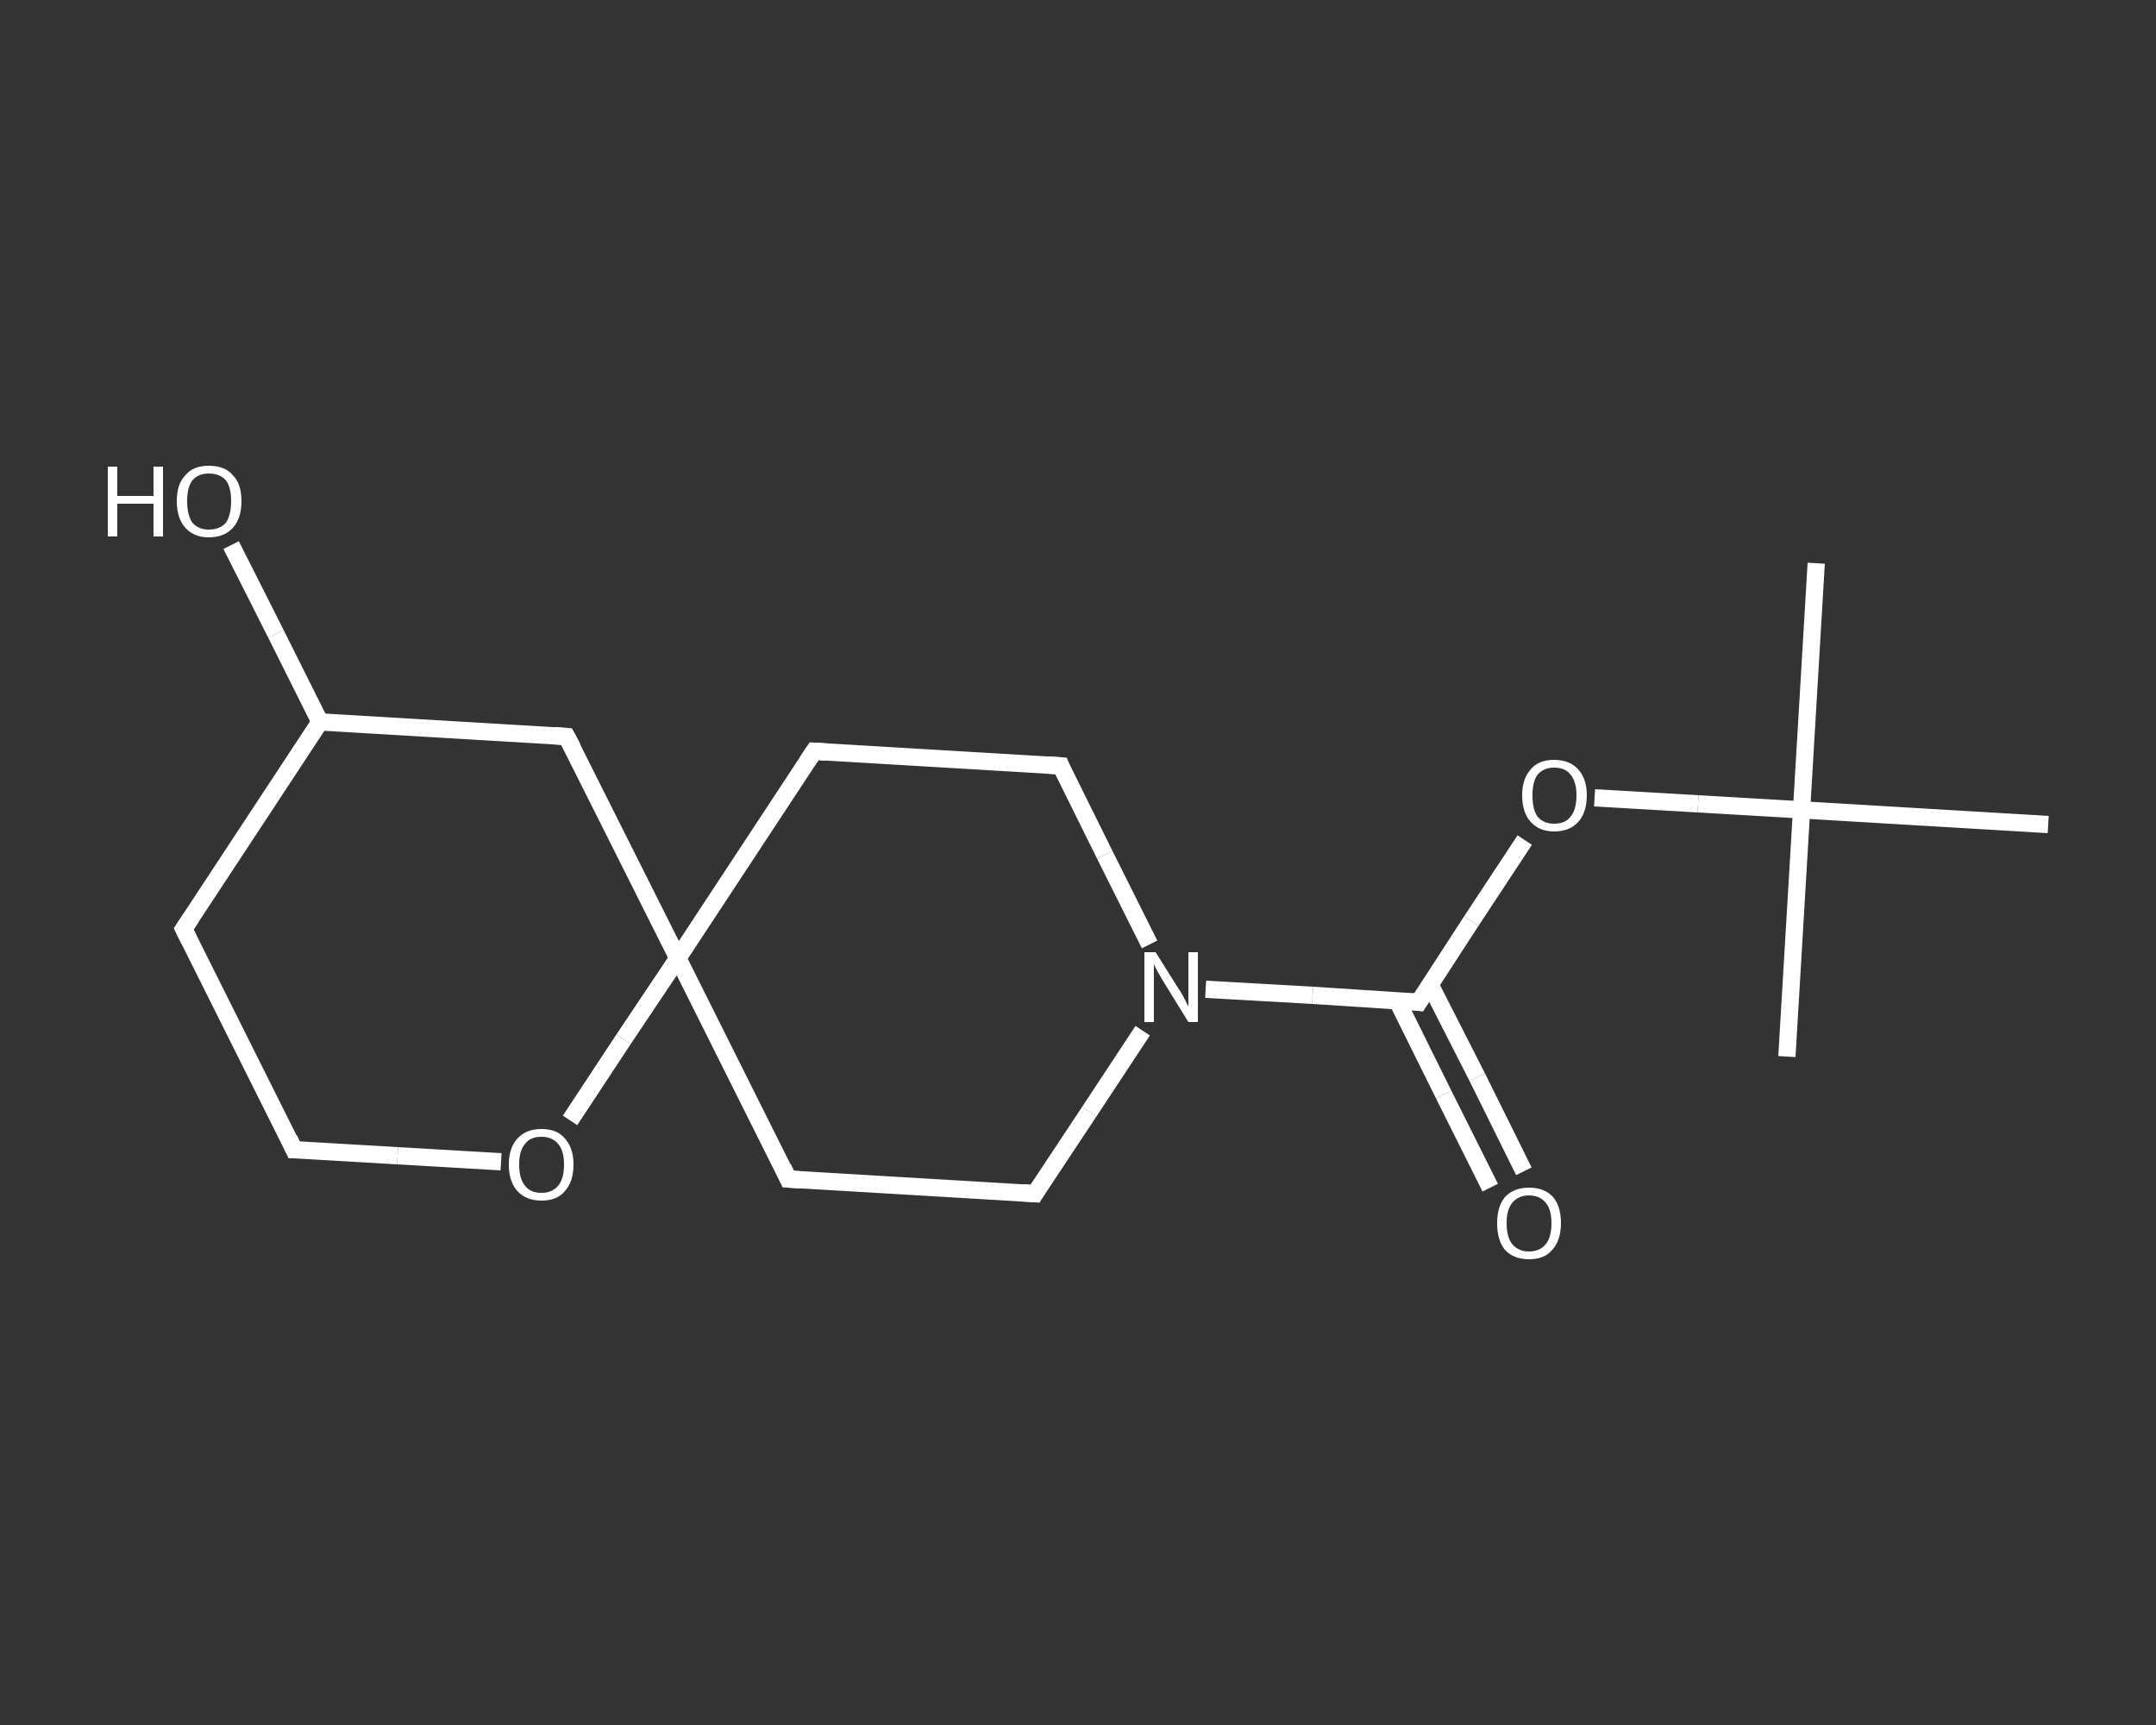 <?xml version='1.0' encoding='iso-8859-1'?>
<svg version='1.1' baseProfile='full'
              xmlns='http://www.w3.org/2000/svg'
                      xmlns:rdkit='http://www.rdkit.org/xml'
                      xmlns:xlink='http://www.w3.org/1999/xlink'
                  xml:space='preserve'
width='250px' height='200px' viewBox='0 0 250 200'>
<rect x="0" y="0" width="250" height="200" fill="#333333" stroke="none"/>
<!-- END OF HEADER -->
<rect style='opacity:1.0;fill:transparent;stroke:none' width='250.0' height='200.0' x='0.0' y='0.0'> </rect>
<path class='bond-0 atom-0 atom-1' d='M 210.6,65.3 L 208.9,93.9' style='fill:none;fill-rule:evenodd;stroke:#FFFFFF;stroke-width:2.0px;stroke-linecap:butt;stroke-linejoin:miter;stroke-opacity:1' />
<path class='bond-1 atom-1 atom-2' d='M 208.9,93.9 L 207.2,122.5' style='fill:none;fill-rule:evenodd;stroke:#FFFFFF;stroke-width:2.0px;stroke-linecap:butt;stroke-linejoin:miter;stroke-opacity:1' />
<path class='bond-2 atom-1 atom-3' d='M 208.9,93.9 L 237.5,95.6' style='fill:none;fill-rule:evenodd;stroke:#FFFFFF;stroke-width:2.0px;stroke-linecap:butt;stroke-linejoin:miter;stroke-opacity:1' />
<path class='bond-3 atom-1 atom-4' d='M 208.9,93.9 L 196.9,93.2' style='fill:none;fill-rule:evenodd;stroke:#FFFFFF;stroke-width:2.0px;stroke-linecap:butt;stroke-linejoin:miter;stroke-opacity:1' />
<path class='bond-3 atom-1 atom-4' d='M 196.9,93.2 L 184.9,92.5' style='fill:none;fill-rule:evenodd;stroke:#FFFFFF;stroke-width:2.0px;stroke-linecap:butt;stroke-linejoin:miter;stroke-opacity:1' />
<path class='bond-4 atom-4 atom-5' d='M 176.8,97.4 L 170.6,106.8' style='fill:none;fill-rule:evenodd;stroke:#FFFFFF;stroke-width:2.0px;stroke-linecap:butt;stroke-linejoin:miter;stroke-opacity:1' />
<path class='bond-4 atom-4 atom-5' d='M 170.6,106.8 L 164.5,116.2' style='fill:none;fill-rule:evenodd;stroke:#FFFFFF;stroke-width:2.0px;stroke-linecap:butt;stroke-linejoin:miter;stroke-opacity:1' />
<path class='bond-5 atom-5 atom-6' d='M 162.0,116.0 L 167.4,126.9' style='fill:none;fill-rule:evenodd;stroke:#FFFFFF;stroke-width:2.0px;stroke-linecap:butt;stroke-linejoin:miter;stroke-opacity:1' />
<path class='bond-5 atom-5 atom-6' d='M 167.4,126.9 L 172.8,137.7' style='fill:none;fill-rule:evenodd;stroke:#FFFFFF;stroke-width:2.0px;stroke-linecap:butt;stroke-linejoin:miter;stroke-opacity:1' />
<path class='bond-5 atom-5 atom-6' d='M 165.8,114.1 L 171.3,124.9' style='fill:none;fill-rule:evenodd;stroke:#FFFFFF;stroke-width:2.0px;stroke-linecap:butt;stroke-linejoin:miter;stroke-opacity:1' />
<path class='bond-5 atom-5 atom-6' d='M 171.3,124.9 L 176.7,135.8' style='fill:none;fill-rule:evenodd;stroke:#FFFFFF;stroke-width:2.0px;stroke-linecap:butt;stroke-linejoin:miter;stroke-opacity:1' />
<path class='bond-6 atom-5 atom-7' d='M 164.5,116.2 L 152.2,115.4' style='fill:none;fill-rule:evenodd;stroke:#FFFFFF;stroke-width:2.0px;stroke-linecap:butt;stroke-linejoin:miter;stroke-opacity:1' />
<path class='bond-6 atom-5 atom-7' d='M 152.2,115.4 L 139.8,114.7' style='fill:none;fill-rule:evenodd;stroke:#FFFFFF;stroke-width:2.0px;stroke-linecap:butt;stroke-linejoin:miter;stroke-opacity:1' />
<path class='bond-7 atom-7 atom-8' d='M 132.5,119.5 L 126.3,128.9' style='fill:none;fill-rule:evenodd;stroke:#FFFFFF;stroke-width:2.0px;stroke-linecap:butt;stroke-linejoin:miter;stroke-opacity:1' />
<path class='bond-7 atom-7 atom-8' d='M 126.3,128.9 L 120.0,138.4' style='fill:none;fill-rule:evenodd;stroke:#FFFFFF;stroke-width:2.0px;stroke-linecap:butt;stroke-linejoin:miter;stroke-opacity:1' />
<path class='bond-8 atom-8 atom-9' d='M 120.0,138.4 L 91.4,136.7' style='fill:none;fill-rule:evenodd;stroke:#FFFFFF;stroke-width:2.0px;stroke-linecap:butt;stroke-linejoin:miter;stroke-opacity:1' />
<path class='bond-9 atom-9 atom-10' d='M 91.4,136.7 L 78.6,111.1' style='fill:none;fill-rule:evenodd;stroke:#FFFFFF;stroke-width:2.0px;stroke-linecap:butt;stroke-linejoin:miter;stroke-opacity:1' />
<path class='bond-10 atom-10 atom-11' d='M 78.6,111.1 L 94.4,87.1' style='fill:none;fill-rule:evenodd;stroke:#FFFFFF;stroke-width:2.0px;stroke-linecap:butt;stroke-linejoin:miter;stroke-opacity:1' />
<path class='bond-11 atom-11 atom-12' d='M 94.4,87.1 L 123.0,88.8' style='fill:none;fill-rule:evenodd;stroke:#FFFFFF;stroke-width:2.0px;stroke-linecap:butt;stroke-linejoin:miter;stroke-opacity:1' />
<path class='bond-12 atom-10 atom-13' d='M 78.6,111.1 L 65.7,85.4' style='fill:none;fill-rule:evenodd;stroke:#FFFFFF;stroke-width:2.0px;stroke-linecap:butt;stroke-linejoin:miter;stroke-opacity:1' />
<path class='bond-13 atom-13 atom-14' d='M 65.7,85.4 L 37.1,83.7' style='fill:none;fill-rule:evenodd;stroke:#FFFFFF;stroke-width:2.0px;stroke-linecap:butt;stroke-linejoin:miter;stroke-opacity:1' />
<path class='bond-14 atom-14 atom-15' d='M 37.1,83.7 L 32.0,73.5' style='fill:none;fill-rule:evenodd;stroke:#FFFFFF;stroke-width:2.0px;stroke-linecap:butt;stroke-linejoin:miter;stroke-opacity:1' />
<path class='bond-14 atom-14 atom-15' d='M 32.0,73.5 L 26.8,63.2' style='fill:none;fill-rule:evenodd;stroke:#FFFFFF;stroke-width:2.0px;stroke-linecap:butt;stroke-linejoin:miter;stroke-opacity:1' />
<path class='bond-15 atom-14 atom-16' d='M 37.1,83.7 L 21.3,107.7' style='fill:none;fill-rule:evenodd;stroke:#FFFFFF;stroke-width:2.0px;stroke-linecap:butt;stroke-linejoin:miter;stroke-opacity:1' />
<path class='bond-16 atom-16 atom-17' d='M 21.3,107.7 L 34.1,133.3' style='fill:none;fill-rule:evenodd;stroke:#FFFFFF;stroke-width:2.0px;stroke-linecap:butt;stroke-linejoin:miter;stroke-opacity:1' />
<path class='bond-17 atom-17 atom-18' d='M 34.1,133.3 L 46.1,134.0' style='fill:none;fill-rule:evenodd;stroke:#FFFFFF;stroke-width:2.0px;stroke-linecap:butt;stroke-linejoin:miter;stroke-opacity:1' />
<path class='bond-17 atom-17 atom-18' d='M 46.1,134.0 L 58.1,134.7' style='fill:none;fill-rule:evenodd;stroke:#FFFFFF;stroke-width:2.0px;stroke-linecap:butt;stroke-linejoin:miter;stroke-opacity:1' />
<path class='bond-18 atom-12 atom-7' d='M 123.0,88.8 L 128.1,99.1' style='fill:none;fill-rule:evenodd;stroke:#FFFFFF;stroke-width:2.0px;stroke-linecap:butt;stroke-linejoin:miter;stroke-opacity:1' />
<path class='bond-18 atom-12 atom-7' d='M 128.1,99.1 L 133.3,109.5' style='fill:none;fill-rule:evenodd;stroke:#FFFFFF;stroke-width:2.0px;stroke-linecap:butt;stroke-linejoin:miter;stroke-opacity:1' />
<path class='bond-19 atom-18 atom-10' d='M 66.1,129.9 L 72.3,120.5' style='fill:none;fill-rule:evenodd;stroke:#FFFFFF;stroke-width:2.0px;stroke-linecap:butt;stroke-linejoin:miter;stroke-opacity:1' />
<path class='bond-19 atom-18 atom-10' d='M 72.3,120.5 L 78.6,111.1' style='fill:none;fill-rule:evenodd;stroke:#FFFFFF;stroke-width:2.0px;stroke-linecap:butt;stroke-linejoin:miter;stroke-opacity:1' />
<path d='M 164.8,115.7 L 164.5,116.2 L 163.8,116.1' style='fill:none;stroke:#FFFFFF;stroke-width:2.0px;stroke-linecap:butt;stroke-linejoin:miter;stroke-opacity:1;' />
<path d='M 120.3,137.9 L 120.0,138.4 L 118.6,138.3' style='fill:none;stroke:#FFFFFF;stroke-width:2.0px;stroke-linecap:butt;stroke-linejoin:miter;stroke-opacity:1;' />
<path d='M 92.8,136.8 L 91.4,136.7 L 90.8,135.4' style='fill:none;stroke:#FFFFFF;stroke-width:2.0px;stroke-linecap:butt;stroke-linejoin:miter;stroke-opacity:1;' />
<path d='M 93.6,88.3 L 94.4,87.1 L 95.8,87.2' style='fill:none;stroke:#FFFFFF;stroke-width:2.0px;stroke-linecap:butt;stroke-linejoin:miter;stroke-opacity:1;' />
<path d='M 121.5,88.7 L 123.0,88.8 L 123.2,89.3' style='fill:none;stroke:#FFFFFF;stroke-width:2.0px;stroke-linecap:butt;stroke-linejoin:miter;stroke-opacity:1;' />
<path d='M 66.4,86.7 L 65.7,85.4 L 64.3,85.3' style='fill:none;stroke:#FFFFFF;stroke-width:2.0px;stroke-linecap:butt;stroke-linejoin:miter;stroke-opacity:1;' />
<path d='M 22.1,106.5 L 21.3,107.7 L 21.9,108.9' style='fill:none;stroke:#FFFFFF;stroke-width:2.0px;stroke-linecap:butt;stroke-linejoin:miter;stroke-opacity:1;' />
<path d='M 33.5,132.0 L 34.1,133.3 L 34.7,133.3' style='fill:none;stroke:#FFFFFF;stroke-width:2.0px;stroke-linecap:butt;stroke-linejoin:miter;stroke-opacity:1;' />
<path class='atom-4' d='M 176.5 92.2
Q 176.5 90.3, 177.5 89.2
Q 178.4 88.1, 180.2 88.1
Q 182.0 88.1, 183.0 89.2
Q 184.0 90.3, 184.0 92.2
Q 184.0 94.2, 183.0 95.3
Q 182.0 96.4, 180.2 96.4
Q 178.5 96.4, 177.5 95.3
Q 176.5 94.2, 176.5 92.2
M 180.2 95.5
Q 181.5 95.5, 182.1 94.7
Q 182.8 93.9, 182.8 92.2
Q 182.8 90.6, 182.1 89.8
Q 181.5 89.0, 180.2 89.0
Q 179.0 89.0, 178.3 89.8
Q 177.7 90.6, 177.7 92.2
Q 177.7 93.9, 178.3 94.7
Q 179.0 95.5, 180.2 95.5
' fill='#FFFFFF'/>
<path class='atom-6' d='M 173.6 141.8
Q 173.6 139.9, 174.5 138.8
Q 175.5 137.7, 177.3 137.7
Q 179.1 137.7, 180.1 138.8
Q 181.0 139.9, 181.0 141.8
Q 181.0 143.8, 180.0 144.9
Q 179.1 146.0, 177.3 146.0
Q 175.5 146.0, 174.5 144.9
Q 173.6 143.8, 173.6 141.8
M 177.3 145.1
Q 178.5 145.1, 179.2 144.3
Q 179.9 143.5, 179.9 141.8
Q 179.9 140.2, 179.2 139.4
Q 178.5 138.6, 177.3 138.6
Q 176.1 138.6, 175.4 139.4
Q 174.7 140.2, 174.7 141.8
Q 174.7 143.5, 175.4 144.3
Q 176.1 145.1, 177.3 145.1
' fill='#FFFFFF'/>
<path class='atom-7' d='M 134.0 110.4
L 136.7 114.7
Q 137.0 115.1, 137.4 115.9
Q 137.8 116.7, 137.8 116.7
L 137.8 110.4
L 138.9 110.4
L 138.9 118.5
L 137.8 118.5
L 134.9 113.8
Q 134.6 113.3, 134.2 112.6
Q 133.9 112.0, 133.8 111.8
L 133.8 118.5
L 132.7 118.5
L 132.7 110.4
L 134.0 110.4
' fill='#FFFFFF'/>
<path class='atom-15' d='M 12.5 54.1
L 13.6 54.1
L 13.6 57.5
L 17.8 57.5
L 17.8 54.1
L 18.9 54.1
L 18.9 62.2
L 17.8 62.2
L 17.8 58.4
L 13.6 58.4
L 13.6 62.2
L 12.5 62.2
L 12.5 54.1
' fill='#FFFFFF'/>
<path class='atom-15' d='M 20.5 58.1
Q 20.5 56.1, 21.5 55.1
Q 22.4 54.0, 24.2 54.0
Q 26.1 54.0, 27.0 55.1
Q 28.0 56.1, 28.0 58.1
Q 28.0 60.1, 27.0 61.2
Q 26.0 62.3, 24.2 62.3
Q 22.5 62.3, 21.5 61.2
Q 20.5 60.1, 20.5 58.1
M 24.2 61.4
Q 25.5 61.4, 26.2 60.6
Q 26.8 59.7, 26.8 58.1
Q 26.8 56.5, 26.2 55.7
Q 25.5 54.9, 24.2 54.9
Q 23.0 54.9, 22.3 55.7
Q 21.7 56.5, 21.7 58.1
Q 21.7 59.7, 22.3 60.6
Q 23.0 61.4, 24.2 61.4
' fill='#FFFFFF'/>
<path class='atom-18' d='M 59.0 135.0
Q 59.0 133.1, 60.0 132.0
Q 61.0 130.9, 62.8 130.9
Q 64.6 130.9, 65.5 132.0
Q 66.5 133.1, 66.5 135.0
Q 66.5 137.0, 65.5 138.1
Q 64.6 139.2, 62.8 139.2
Q 61.0 139.2, 60.0 138.1
Q 59.0 137.0, 59.0 135.0
M 62.8 138.3
Q 64.0 138.3, 64.7 137.5
Q 65.4 136.7, 65.4 135.0
Q 65.4 133.4, 64.7 132.6
Q 64.0 131.8, 62.8 131.8
Q 61.5 131.8, 60.9 132.6
Q 60.2 133.4, 60.2 135.0
Q 60.2 136.7, 60.9 137.5
Q 61.5 138.3, 62.8 138.3
' fill='#FFFFFF'/>
</svg>
